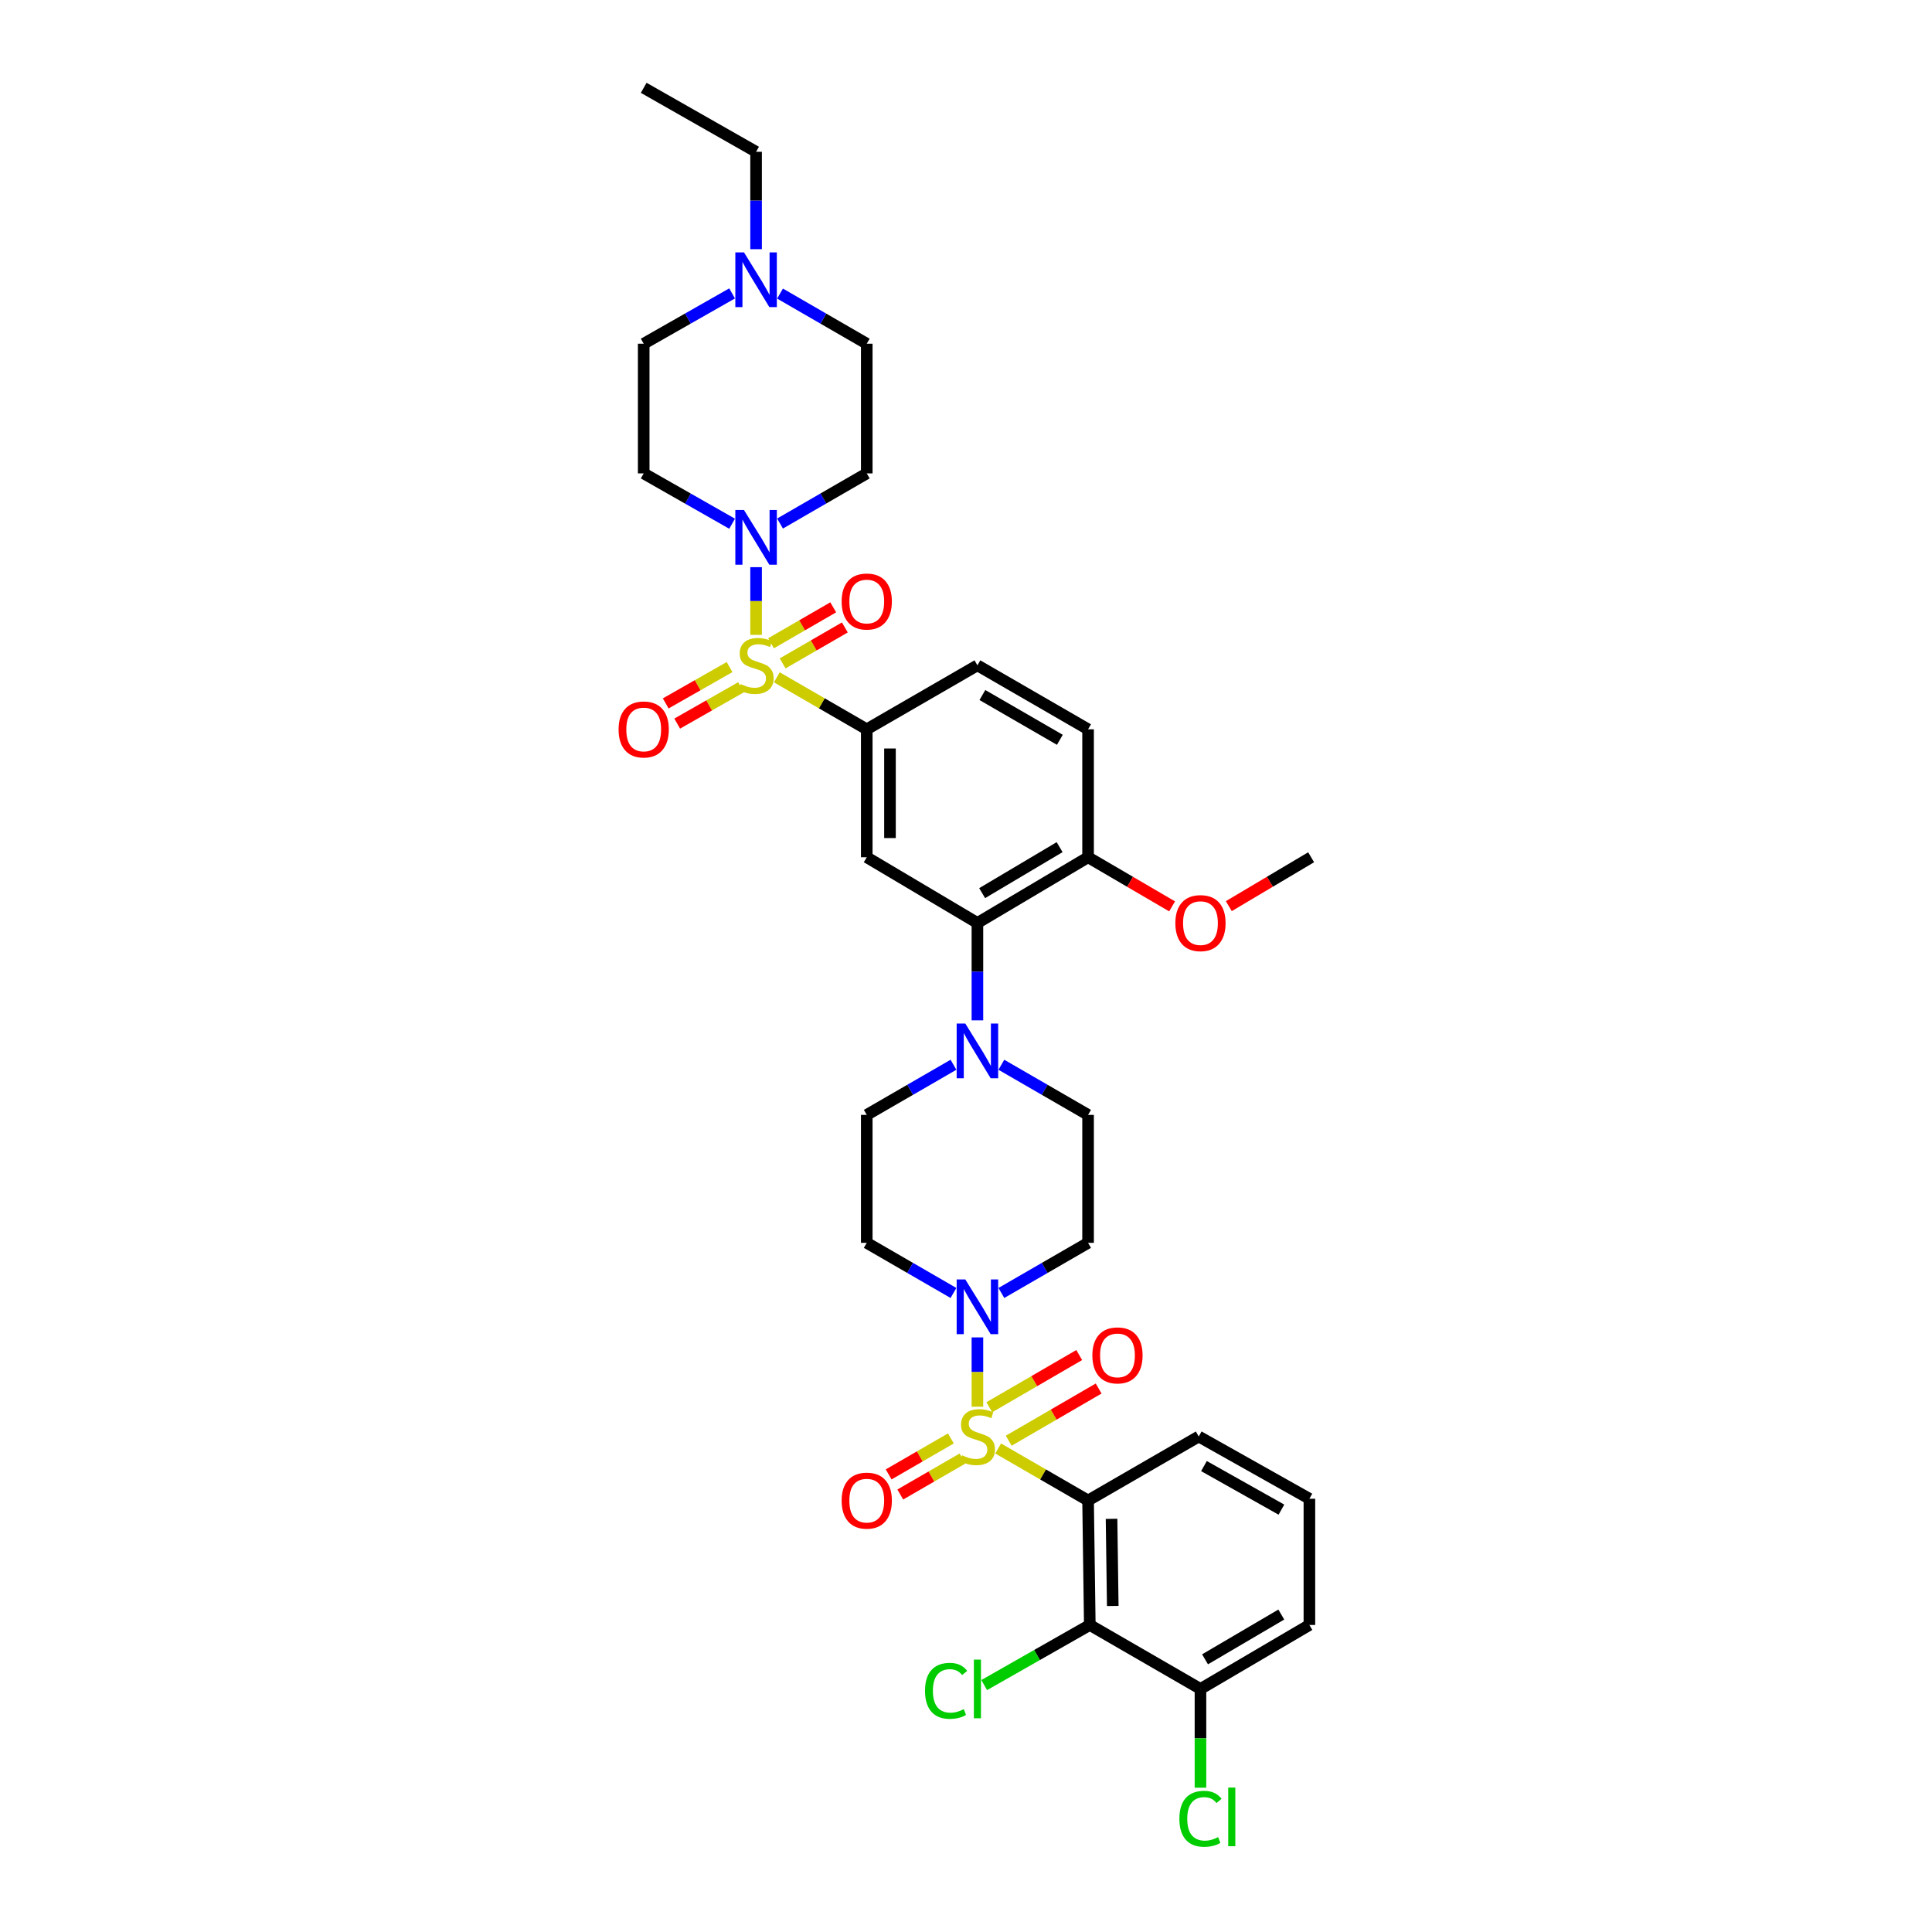 <?xml version='1.0' encoding='iso-8859-1'?>
<svg version='1.1' baseProfile='full'
              xmlns='http://www.w3.org/2000/svg'
                      xmlns:rdkit='http://www.rdkit.org/xml'
                      xmlns:xlink='http://www.w3.org/1999/xlink'
                  xml:space='preserve'
width='1000px' height='1000px' viewBox='0 0 1000 1000'>
<!-- END OF HEADER -->
<rect style='opacity:1.0;fill:#FFFFFF;stroke:none' width='1000' height='1000' x='0' y='0'> </rect>
<path class='bond-0' d='M 448.632,377.485 L 448.632,443.715' style='fill:none;fill-rule:evenodd;stroke:#000000;stroke-width:6px;stroke-linecap:butt;stroke-linejoin:miter;stroke-opacity:1' />
<path class='bond-0' d='M 460.651,387.419 L 460.651,433.78' style='fill:none;fill-rule:evenodd;stroke:#000000;stroke-width:6px;stroke-linecap:butt;stroke-linejoin:miter;stroke-opacity:1' />
<path class='bond-1' d='M 448.632,377.485 L 505.908,344.373' style='fill:none;fill-rule:evenodd;stroke:#000000;stroke-width:6px;stroke-linecap:butt;stroke-linejoin:miter;stroke-opacity:1' />
<path class='bond-2' d='M 448.632,377.485 L 425.358,364.032' style='fill:none;fill-rule:evenodd;stroke:#000000;stroke-width:6px;stroke-linecap:butt;stroke-linejoin:miter;stroke-opacity:1' />
<path class='bond-2' d='M 425.358,364.032 L 402.083,350.578' style='fill:none;fill-rule:evenodd;stroke:#CCCC00;stroke-width:6px;stroke-linecap:butt;stroke-linejoin:miter;stroke-opacity:1' />
<path class='bond-3' d='M 448.632,443.715 L 505.908,477.721' style='fill:none;fill-rule:evenodd;stroke:#000000;stroke-width:6px;stroke-linecap:butt;stroke-linejoin:miter;stroke-opacity:1' />
<path class='bond-4' d='M 505.908,477.721 L 563.184,443.715' style='fill:none;fill-rule:evenodd;stroke:#000000;stroke-width:6px;stroke-linecap:butt;stroke-linejoin:miter;stroke-opacity:1' />
<path class='bond-4' d='M 508.363,462.286 L 548.456,438.481' style='fill:none;fill-rule:evenodd;stroke:#000000;stroke-width:6px;stroke-linecap:butt;stroke-linejoin:miter;stroke-opacity:1' />
<path class='bond-5' d='M 505.908,477.721 L 505.908,502.928' style='fill:none;fill-rule:evenodd;stroke:#000000;stroke-width:6px;stroke-linecap:butt;stroke-linejoin:miter;stroke-opacity:1' />
<path class='bond-5' d='M 505.908,502.928 L 505.908,528.135' style='fill:none;fill-rule:evenodd;stroke:#0000FF;stroke-width:6px;stroke-linecap:butt;stroke-linejoin:miter;stroke-opacity:1' />
<path class='bond-6' d='M 563.184,443.715 L 563.184,377.485' style='fill:none;fill-rule:evenodd;stroke:#000000;stroke-width:6px;stroke-linecap:butt;stroke-linejoin:miter;stroke-opacity:1' />
<path class='bond-7' d='M 563.184,443.715 L 584.93,456.426' style='fill:none;fill-rule:evenodd;stroke:#000000;stroke-width:6px;stroke-linecap:butt;stroke-linejoin:miter;stroke-opacity:1' />
<path class='bond-7' d='M 584.93,456.426 L 606.676,469.137' style='fill:none;fill-rule:evenodd;stroke:#FF0000;stroke-width:6px;stroke-linecap:butt;stroke-linejoin:miter;stroke-opacity:1' />
<path class='bond-8' d='M 563.184,377.485 L 505.908,344.373' style='fill:none;fill-rule:evenodd;stroke:#000000;stroke-width:6px;stroke-linecap:butt;stroke-linejoin:miter;stroke-opacity:1' />
<path class='bond-8' d='M 548.577,382.923 L 508.484,359.745' style='fill:none;fill-rule:evenodd;stroke:#000000;stroke-width:6px;stroke-linecap:butt;stroke-linejoin:miter;stroke-opacity:1' />
<path class='bond-9' d='M 377.623,345.272 L 361.097,354.679' style='fill:none;fill-rule:evenodd;stroke:#CCCC00;stroke-width:6px;stroke-linecap:butt;stroke-linejoin:miter;stroke-opacity:1' />
<path class='bond-9' d='M 361.097,354.679 L 344.57,364.086' style='fill:none;fill-rule:evenodd;stroke:#FF0000;stroke-width:6px;stroke-linecap:butt;stroke-linejoin:miter;stroke-opacity:1' />
<path class='bond-9' d='M 383.569,355.717 L 367.042,365.124' style='fill:none;fill-rule:evenodd;stroke:#CCCC00;stroke-width:6px;stroke-linecap:butt;stroke-linejoin:miter;stroke-opacity:1' />
<path class='bond-9' d='M 367.042,365.124 L 350.515,374.531' style='fill:none;fill-rule:evenodd;stroke:#FF0000;stroke-width:6px;stroke-linecap:butt;stroke-linejoin:miter;stroke-opacity:1' />
<path class='bond-10' d='M 391.349,328.598 L 391.349,311.081' style='fill:none;fill-rule:evenodd;stroke:#CCCC00;stroke-width:6px;stroke-linecap:butt;stroke-linejoin:miter;stroke-opacity:1' />
<path class='bond-10' d='M 391.349,311.081 L 391.349,293.565' style='fill:none;fill-rule:evenodd;stroke:#0000FF;stroke-width:6px;stroke-linecap:butt;stroke-linejoin:miter;stroke-opacity:1' />
<path class='bond-11' d='M 405.091,343.371 L 421.193,334.064' style='fill:none;fill-rule:evenodd;stroke:#CCCC00;stroke-width:6px;stroke-linecap:butt;stroke-linejoin:miter;stroke-opacity:1' />
<path class='bond-11' d='M 421.193,334.064 L 437.295,324.756' style='fill:none;fill-rule:evenodd;stroke:#FF0000;stroke-width:6px;stroke-linecap:butt;stroke-linejoin:miter;stroke-opacity:1' />
<path class='bond-11' d='M 399.076,332.966 L 415.178,323.658' style='fill:none;fill-rule:evenodd;stroke:#CCCC00;stroke-width:6px;stroke-linecap:butt;stroke-linejoin:miter;stroke-opacity:1' />
<path class='bond-11' d='M 415.178,323.658 L 431.28,314.351' style='fill:none;fill-rule:evenodd;stroke:#FF0000;stroke-width:6px;stroke-linecap:butt;stroke-linejoin:miter;stroke-opacity:1' />
<path class='bond-12' d='M 378.936,271.078 L 356.057,258.055' style='fill:none;fill-rule:evenodd;stroke:#0000FF;stroke-width:6px;stroke-linecap:butt;stroke-linejoin:miter;stroke-opacity:1' />
<path class='bond-12' d='M 356.057,258.055 L 333.179,245.032' style='fill:none;fill-rule:evenodd;stroke:#000000;stroke-width:6px;stroke-linecap:butt;stroke-linejoin:miter;stroke-opacity:1' />
<path class='bond-13' d='M 403.743,270.979 L 426.188,258.006' style='fill:none;fill-rule:evenodd;stroke:#0000FF;stroke-width:6px;stroke-linecap:butt;stroke-linejoin:miter;stroke-opacity:1' />
<path class='bond-13' d='M 426.188,258.006 L 448.632,245.032' style='fill:none;fill-rule:evenodd;stroke:#000000;stroke-width:6px;stroke-linecap:butt;stroke-linejoin:miter;stroke-opacity:1' />
<path class='bond-14' d='M 636.026,469.014 L 657.331,456.364' style='fill:none;fill-rule:evenodd;stroke:#FF0000;stroke-width:6px;stroke-linecap:butt;stroke-linejoin:miter;stroke-opacity:1' />
<path class='bond-14' d='M 657.331,456.364 L 678.637,443.715' style='fill:none;fill-rule:evenodd;stroke:#000000;stroke-width:6px;stroke-linecap:butt;stroke-linejoin:miter;stroke-opacity:1' />
<path class='bond-15' d='M 493.514,551.116 L 471.073,564.089' style='fill:none;fill-rule:evenodd;stroke:#0000FF;stroke-width:6px;stroke-linecap:butt;stroke-linejoin:miter;stroke-opacity:1' />
<path class='bond-15' d='M 471.073,564.089 L 448.632,577.062' style='fill:none;fill-rule:evenodd;stroke:#000000;stroke-width:6px;stroke-linecap:butt;stroke-linejoin:miter;stroke-opacity:1' />
<path class='bond-16' d='M 518.302,551.116 L 540.743,564.089' style='fill:none;fill-rule:evenodd;stroke:#0000FF;stroke-width:6px;stroke-linecap:butt;stroke-linejoin:miter;stroke-opacity:1' />
<path class='bond-16' d='M 540.743,564.089 L 563.184,577.062' style='fill:none;fill-rule:evenodd;stroke:#000000;stroke-width:6px;stroke-linecap:butt;stroke-linejoin:miter;stroke-opacity:1' />
<path class='bond-17' d='M 448.632,577.062 L 448.632,643.292' style='fill:none;fill-rule:evenodd;stroke:#000000;stroke-width:6px;stroke-linecap:butt;stroke-linejoin:miter;stroke-opacity:1' />
<path class='bond-18' d='M 448.632,643.292 L 471.073,656.265' style='fill:none;fill-rule:evenodd;stroke:#000000;stroke-width:6px;stroke-linecap:butt;stroke-linejoin:miter;stroke-opacity:1' />
<path class='bond-18' d='M 471.073,656.265 L 493.514,669.239' style='fill:none;fill-rule:evenodd;stroke:#0000FF;stroke-width:6px;stroke-linecap:butt;stroke-linejoin:miter;stroke-opacity:1' />
<path class='bond-19' d='M 518.302,669.239 L 540.743,656.265' style='fill:none;fill-rule:evenodd;stroke:#0000FF;stroke-width:6px;stroke-linecap:butt;stroke-linejoin:miter;stroke-opacity:1' />
<path class='bond-19' d='M 540.743,656.265 L 563.184,643.292' style='fill:none;fill-rule:evenodd;stroke:#000000;stroke-width:6px;stroke-linecap:butt;stroke-linejoin:miter;stroke-opacity:1' />
<path class='bond-20' d='M 505.908,692.242 L 505.908,710.184' style='fill:none;fill-rule:evenodd;stroke:#0000FF;stroke-width:6px;stroke-linecap:butt;stroke-linejoin:miter;stroke-opacity:1' />
<path class='bond-20' d='M 505.908,710.184 L 505.908,728.126' style='fill:none;fill-rule:evenodd;stroke:#CCCC00;stroke-width:6px;stroke-linecap:butt;stroke-linejoin:miter;stroke-opacity:1' />
<path class='bond-21' d='M 563.184,643.292 L 563.184,577.062' style='fill:none;fill-rule:evenodd;stroke:#000000;stroke-width:6px;stroke-linecap:butt;stroke-linejoin:miter;stroke-opacity:1' />
<path class='bond-22' d='M 492.166,744.533 L 476.067,753.841' style='fill:none;fill-rule:evenodd;stroke:#CCCC00;stroke-width:6px;stroke-linecap:butt;stroke-linejoin:miter;stroke-opacity:1' />
<path class='bond-22' d='M 476.067,753.841 L 459.968,763.15' style='fill:none;fill-rule:evenodd;stroke:#FF0000;stroke-width:6px;stroke-linecap:butt;stroke-linejoin:miter;stroke-opacity:1' />
<path class='bond-22' d='M 498.182,754.937 L 482.083,764.246' style='fill:none;fill-rule:evenodd;stroke:#CCCC00;stroke-width:6px;stroke-linecap:butt;stroke-linejoin:miter;stroke-opacity:1' />
<path class='bond-22' d='M 482.083,764.246 L 465.984,773.555' style='fill:none;fill-rule:evenodd;stroke:#FF0000;stroke-width:6px;stroke-linecap:butt;stroke-linejoin:miter;stroke-opacity:1' />
<path class='bond-23' d='M 522.11,745.706 L 545.382,732.202' style='fill:none;fill-rule:evenodd;stroke:#CCCC00;stroke-width:6px;stroke-linecap:butt;stroke-linejoin:miter;stroke-opacity:1' />
<path class='bond-23' d='M 545.382,732.202 L 568.655,718.697' style='fill:none;fill-rule:evenodd;stroke:#FF0000;stroke-width:6px;stroke-linecap:butt;stroke-linejoin:miter;stroke-opacity:1' />
<path class='bond-23' d='M 512.056,728.381 L 535.329,714.876' style='fill:none;fill-rule:evenodd;stroke:#CCCC00;stroke-width:6px;stroke-linecap:butt;stroke-linejoin:miter;stroke-opacity:1' />
<path class='bond-23' d='M 535.329,714.876 L 558.601,701.372' style='fill:none;fill-rule:evenodd;stroke:#FF0000;stroke-width:6px;stroke-linecap:butt;stroke-linejoin:miter;stroke-opacity:1' />
<path class='bond-24' d='M 516.642,749.735 L 539.913,763.191' style='fill:none;fill-rule:evenodd;stroke:#CCCC00;stroke-width:6px;stroke-linecap:butt;stroke-linejoin:miter;stroke-opacity:1' />
<path class='bond-24' d='M 539.913,763.191 L 563.184,776.647' style='fill:none;fill-rule:evenodd;stroke:#000000;stroke-width:6px;stroke-linecap:butt;stroke-linejoin:miter;stroke-opacity:1' />
<path class='bond-25' d='M 563.184,776.647 L 564.078,841.08' style='fill:none;fill-rule:evenodd;stroke:#000000;stroke-width:6px;stroke-linecap:butt;stroke-linejoin:miter;stroke-opacity:1' />
<path class='bond-25' d='M 575.335,786.145 L 575.962,831.248' style='fill:none;fill-rule:evenodd;stroke:#000000;stroke-width:6px;stroke-linecap:butt;stroke-linejoin:miter;stroke-opacity:1' />
<path class='bond-26' d='M 563.184,776.647 L 620.466,743.528' style='fill:none;fill-rule:evenodd;stroke:#000000;stroke-width:6px;stroke-linecap:butt;stroke-linejoin:miter;stroke-opacity:1' />
<path class='bond-27' d='M 564.078,841.08 L 621.361,874.192' style='fill:none;fill-rule:evenodd;stroke:#000000;stroke-width:6px;stroke-linecap:butt;stroke-linejoin:miter;stroke-opacity:1' />
<path class='bond-28' d='M 564.078,841.08 L 536.75,856.636' style='fill:none;fill-rule:evenodd;stroke:#000000;stroke-width:6px;stroke-linecap:butt;stroke-linejoin:miter;stroke-opacity:1' />
<path class='bond-28' d='M 536.75,856.636 L 509.421,872.192' style='fill:none;fill-rule:evenodd;stroke:#00CC00;stroke-width:6px;stroke-linecap:butt;stroke-linejoin:miter;stroke-opacity:1' />
<path class='bond-29' d='M 448.632,245.032 L 448.632,177.907' style='fill:none;fill-rule:evenodd;stroke:#000000;stroke-width:6px;stroke-linecap:butt;stroke-linejoin:miter;stroke-opacity:1' />
<path class='bond-30' d='M 448.632,177.907 L 426.188,164.934' style='fill:none;fill-rule:evenodd;stroke:#000000;stroke-width:6px;stroke-linecap:butt;stroke-linejoin:miter;stroke-opacity:1' />
<path class='bond-30' d='M 426.188,164.934 L 403.743,151.96' style='fill:none;fill-rule:evenodd;stroke:#0000FF;stroke-width:6px;stroke-linecap:butt;stroke-linejoin:miter;stroke-opacity:1' />
<path class='bond-31' d='M 333.179,177.907 L 333.179,245.032' style='fill:none;fill-rule:evenodd;stroke:#000000;stroke-width:6px;stroke-linecap:butt;stroke-linejoin:miter;stroke-opacity:1' />
<path class='bond-32' d='M 333.179,177.907 L 356.057,164.885' style='fill:none;fill-rule:evenodd;stroke:#000000;stroke-width:6px;stroke-linecap:butt;stroke-linejoin:miter;stroke-opacity:1' />
<path class='bond-32' d='M 356.057,164.885 L 378.936,151.862' style='fill:none;fill-rule:evenodd;stroke:#0000FF;stroke-width:6px;stroke-linecap:butt;stroke-linejoin:miter;stroke-opacity:1' />
<path class='bond-33' d='M 391.349,128.98 L 391.349,103.773' style='fill:none;fill-rule:evenodd;stroke:#0000FF;stroke-width:6px;stroke-linecap:butt;stroke-linejoin:miter;stroke-opacity:1' />
<path class='bond-33' d='M 391.349,103.773 L 391.349,78.566' style='fill:none;fill-rule:evenodd;stroke:#000000;stroke-width:6px;stroke-linecap:butt;stroke-linejoin:miter;stroke-opacity:1' />
<path class='bond-34' d='M 391.349,78.566 L 333.179,45.455' style='fill:none;fill-rule:evenodd;stroke:#000000;stroke-width:6px;stroke-linecap:butt;stroke-linejoin:miter;stroke-opacity:1' />
<path class='bond-35' d='M 620.466,743.528 L 677.742,775.745' style='fill:none;fill-rule:evenodd;stroke:#000000;stroke-width:6px;stroke-linecap:butt;stroke-linejoin:miter;stroke-opacity:1' />
<path class='bond-35' d='M 623.165,758.836 L 663.258,781.388' style='fill:none;fill-rule:evenodd;stroke:#000000;stroke-width:6px;stroke-linecap:butt;stroke-linejoin:miter;stroke-opacity:1' />
<path class='bond-36' d='M 621.361,874.192 L 677.742,841.08' style='fill:none;fill-rule:evenodd;stroke:#000000;stroke-width:6px;stroke-linecap:butt;stroke-linejoin:miter;stroke-opacity:1' />
<path class='bond-36' d='M 623.732,858.861 L 663.198,835.683' style='fill:none;fill-rule:evenodd;stroke:#000000;stroke-width:6px;stroke-linecap:butt;stroke-linejoin:miter;stroke-opacity:1' />
<path class='bond-37' d='M 621.361,874.192 L 621.361,899.749' style='fill:none;fill-rule:evenodd;stroke:#000000;stroke-width:6px;stroke-linecap:butt;stroke-linejoin:miter;stroke-opacity:1' />
<path class='bond-37' d='M 621.361,899.749 L 621.361,925.306' style='fill:none;fill-rule:evenodd;stroke:#00CC00;stroke-width:6px;stroke-linecap:butt;stroke-linejoin:miter;stroke-opacity:1' />
<path class='bond-38' d='M 677.742,775.745 L 677.742,841.08' style='fill:none;fill-rule:evenodd;stroke:#000000;stroke-width:6px;stroke-linecap:butt;stroke-linejoin:miter;stroke-opacity:1' />
<path  class='atom-6' d='M 383.349 354.093
Q 383.669 354.213, 384.989 354.773
Q 386.309 355.333, 387.749 355.693
Q 389.229 356.013, 390.669 356.013
Q 393.349 356.013, 394.909 354.733
Q 396.469 353.413, 396.469 351.133
Q 396.469 349.573, 395.669 348.613
Q 394.909 347.653, 393.709 347.133
Q 392.509 346.613, 390.509 346.013
Q 387.989 345.253, 386.469 344.533
Q 384.989 343.813, 383.909 342.293
Q 382.869 340.773, 382.869 338.213
Q 382.869 334.653, 385.269 332.453
Q 387.709 330.253, 392.509 330.253
Q 395.789 330.253, 399.509 331.813
L 398.589 334.893
Q 395.189 333.493, 392.629 333.493
Q 389.869 333.493, 388.349 334.653
Q 386.829 335.773, 386.869 337.733
Q 386.869 339.253, 387.629 340.173
Q 388.429 341.093, 389.549 341.613
Q 390.709 342.133, 392.629 342.733
Q 395.189 343.533, 396.709 344.333
Q 398.229 345.133, 399.309 346.773
Q 400.429 348.373, 400.429 351.133
Q 400.429 355.053, 397.789 357.173
Q 395.189 359.253, 390.829 359.253
Q 388.309 359.253, 386.389 358.693
Q 384.509 358.173, 382.269 357.253
L 383.349 354.093
' fill='#CCCC00'/>
<path  class='atom-7' d='M 320.179 377.565
Q 320.179 370.765, 323.539 366.965
Q 326.899 363.165, 333.179 363.165
Q 339.459 363.165, 342.819 366.965
Q 346.179 370.765, 346.179 377.565
Q 346.179 384.445, 342.779 388.365
Q 339.379 392.245, 333.179 392.245
Q 326.939 392.245, 323.539 388.365
Q 320.179 384.485, 320.179 377.565
M 333.179 389.045
Q 337.499 389.045, 339.819 386.165
Q 342.179 383.245, 342.179 377.565
Q 342.179 372.005, 339.819 369.205
Q 337.499 366.365, 333.179 366.365
Q 328.859 366.365, 326.499 369.165
Q 324.179 371.965, 324.179 377.565
Q 324.179 383.285, 326.499 386.165
Q 328.859 389.045, 333.179 389.045
' fill='#FF0000'/>
<path  class='atom-8' d='M 385.089 263.984
L 394.369 278.984
Q 395.289 280.464, 396.769 283.144
Q 398.249 285.824, 398.329 285.984
L 398.329 263.984
L 402.089 263.984
L 402.089 292.304
L 398.209 292.304
L 388.249 275.904
Q 387.089 273.984, 385.849 271.784
Q 384.649 269.584, 384.289 268.904
L 384.289 292.304
L 380.609 292.304
L 380.609 263.984
L 385.089 263.984
' fill='#0000FF'/>
<path  class='atom-9' d='M 435.632 311.342
Q 435.632 304.542, 438.992 300.742
Q 442.352 296.942, 448.632 296.942
Q 454.912 296.942, 458.272 300.742
Q 461.632 304.542, 461.632 311.342
Q 461.632 318.222, 458.232 322.142
Q 454.832 326.022, 448.632 326.022
Q 442.392 326.022, 438.992 322.142
Q 435.632 318.262, 435.632 311.342
M 448.632 322.822
Q 452.952 322.822, 455.272 319.942
Q 457.632 317.022, 457.632 311.342
Q 457.632 305.782, 455.272 302.982
Q 452.952 300.142, 448.632 300.142
Q 444.312 300.142, 441.952 302.942
Q 439.632 305.742, 439.632 311.342
Q 439.632 317.062, 441.952 319.942
Q 444.312 322.822, 448.632 322.822
' fill='#FF0000'/>
<path  class='atom-10' d='M 608.361 477.801
Q 608.361 471.001, 611.721 467.201
Q 615.081 463.401, 621.361 463.401
Q 627.641 463.401, 631.001 467.201
Q 634.361 471.001, 634.361 477.801
Q 634.361 484.681, 630.961 488.601
Q 627.561 492.481, 621.361 492.481
Q 615.121 492.481, 611.721 488.601
Q 608.361 484.721, 608.361 477.801
M 621.361 489.281
Q 625.681 489.281, 628.001 486.401
Q 630.361 483.481, 630.361 477.801
Q 630.361 472.241, 628.001 469.441
Q 625.681 466.601, 621.361 466.601
Q 617.041 466.601, 614.681 469.401
Q 612.361 472.201, 612.361 477.801
Q 612.361 483.521, 614.681 486.401
Q 617.041 489.281, 621.361 489.281
' fill='#FF0000'/>
<path  class='atom-12' d='M 499.648 529.791
L 508.928 544.791
Q 509.848 546.271, 511.328 548.951
Q 512.808 551.631, 512.888 551.791
L 512.888 529.791
L 516.648 529.791
L 516.648 558.111
L 512.768 558.111
L 502.808 541.711
Q 501.648 539.791, 500.408 537.591
Q 499.208 535.391, 498.848 534.711
L 498.848 558.111
L 495.168 558.111
L 495.168 529.791
L 499.648 529.791
' fill='#0000FF'/>
<path  class='atom-15' d='M 499.648 662.244
L 508.928 677.244
Q 509.848 678.724, 511.328 681.404
Q 512.808 684.084, 512.888 684.244
L 512.888 662.244
L 516.648 662.244
L 516.648 690.564
L 512.768 690.564
L 502.808 674.164
Q 501.648 672.244, 500.408 670.044
Q 499.208 667.844, 498.848 667.164
L 498.848 690.564
L 495.168 690.564
L 495.168 662.244
L 499.648 662.244
' fill='#0000FF'/>
<path  class='atom-18' d='M 497.908 753.248
Q 498.228 753.368, 499.548 753.928
Q 500.868 754.488, 502.308 754.848
Q 503.788 755.168, 505.228 755.168
Q 507.908 755.168, 509.468 753.888
Q 511.028 752.568, 511.028 750.288
Q 511.028 748.728, 510.228 747.768
Q 509.468 746.808, 508.268 746.288
Q 507.068 745.768, 505.068 745.168
Q 502.548 744.408, 501.028 743.688
Q 499.548 742.968, 498.468 741.448
Q 497.428 739.928, 497.428 737.368
Q 497.428 733.808, 499.828 731.608
Q 502.268 729.408, 507.068 729.408
Q 510.348 729.408, 514.068 730.968
L 513.148 734.048
Q 509.748 732.648, 507.188 732.648
Q 504.428 732.648, 502.908 733.808
Q 501.388 734.928, 501.428 736.888
Q 501.428 738.408, 502.188 739.328
Q 502.988 740.248, 504.108 740.768
Q 505.268 741.288, 507.188 741.888
Q 509.748 742.688, 511.268 743.488
Q 512.788 744.288, 513.868 745.928
Q 514.988 747.528, 514.988 750.288
Q 514.988 754.208, 512.348 756.328
Q 509.748 758.408, 505.388 758.408
Q 502.868 758.408, 500.948 757.848
Q 499.068 757.328, 496.828 756.408
L 497.908 753.248
' fill='#CCCC00'/>
<path  class='atom-19' d='M 435.632 776.727
Q 435.632 769.927, 438.992 766.127
Q 442.352 762.327, 448.632 762.327
Q 454.912 762.327, 458.272 766.127
Q 461.632 769.927, 461.632 776.727
Q 461.632 783.607, 458.232 787.527
Q 454.832 791.407, 448.632 791.407
Q 442.392 791.407, 438.992 787.527
Q 435.632 783.647, 435.632 776.727
M 448.632 788.207
Q 452.952 788.207, 455.272 785.327
Q 457.632 782.407, 457.632 776.727
Q 457.632 771.167, 455.272 768.367
Q 452.952 765.527, 448.632 765.527
Q 444.312 765.527, 441.952 768.327
Q 439.632 771.127, 439.632 776.727
Q 439.632 782.447, 441.952 785.327
Q 444.312 788.207, 448.632 788.207
' fill='#FF0000'/>
<path  class='atom-20' d='M 565.401 701.543
Q 565.401 694.743, 568.761 690.943
Q 572.121 687.143, 578.401 687.143
Q 584.681 687.143, 588.041 690.943
Q 591.401 694.743, 591.401 701.543
Q 591.401 708.423, 588.001 712.343
Q 584.601 716.223, 578.401 716.223
Q 572.161 716.223, 568.761 712.343
Q 565.401 708.463, 565.401 701.543
M 578.401 713.023
Q 582.721 713.023, 585.041 710.143
Q 587.401 707.223, 587.401 701.543
Q 587.401 695.983, 585.041 693.183
Q 582.721 690.343, 578.401 690.343
Q 574.081 690.343, 571.721 693.143
Q 569.401 695.943, 569.401 701.543
Q 569.401 707.263, 571.721 710.143
Q 574.081 713.023, 578.401 713.023
' fill='#FF0000'/>
<path  class='atom-27' d='M 385.089 130.636
L 394.369 145.636
Q 395.289 147.116, 396.769 149.796
Q 398.249 152.476, 398.329 152.636
L 398.329 130.636
L 402.089 130.636
L 402.089 158.956
L 398.209 158.956
L 388.249 142.556
Q 387.089 140.636, 385.849 138.436
Q 384.649 136.236, 384.289 135.556
L 384.289 158.956
L 380.609 158.956
L 380.609 130.636
L 385.089 130.636
' fill='#0000FF'/>
<path  class='atom-32' d='M 478.788 875.172
Q 478.788 868.132, 482.068 864.452
Q 485.388 860.732, 491.668 860.732
Q 497.508 860.732, 500.628 864.852
L 497.988 867.012
Q 495.708 864.012, 491.668 864.012
Q 487.388 864.012, 485.108 866.892
Q 482.868 869.732, 482.868 875.172
Q 482.868 880.772, 485.188 883.652
Q 487.548 886.532, 492.108 886.532
Q 495.228 886.532, 498.868 884.652
L 499.988 887.652
Q 498.508 888.612, 496.268 889.172
Q 494.028 889.732, 491.548 889.732
Q 485.388 889.732, 482.068 885.972
Q 478.788 882.212, 478.788 875.172
' fill='#00CC00'/>
<path  class='atom-32' d='M 504.068 859.012
L 507.748 859.012
L 507.748 889.372
L 504.068 889.372
L 504.068 859.012
' fill='#00CC00'/>
<path  class='atom-35' d='M 610.441 941.402
Q 610.441 934.362, 613.721 930.682
Q 617.041 926.962, 623.321 926.962
Q 629.161 926.962, 632.281 931.082
L 629.641 933.242
Q 627.361 930.242, 623.321 930.242
Q 619.041 930.242, 616.761 933.122
Q 614.521 935.962, 614.521 941.402
Q 614.521 947.002, 616.841 949.882
Q 619.201 952.762, 623.761 952.762
Q 626.881 952.762, 630.521 950.882
L 631.641 953.882
Q 630.161 954.842, 627.921 955.402
Q 625.681 955.962, 623.201 955.962
Q 617.041 955.962, 613.721 952.202
Q 610.441 948.442, 610.441 941.402
' fill='#00CC00'/>
<path  class='atom-35' d='M 635.721 925.242
L 639.401 925.242
L 639.401 955.602
L 635.721 955.602
L 635.721 925.242
' fill='#00CC00'/>
</svg>
